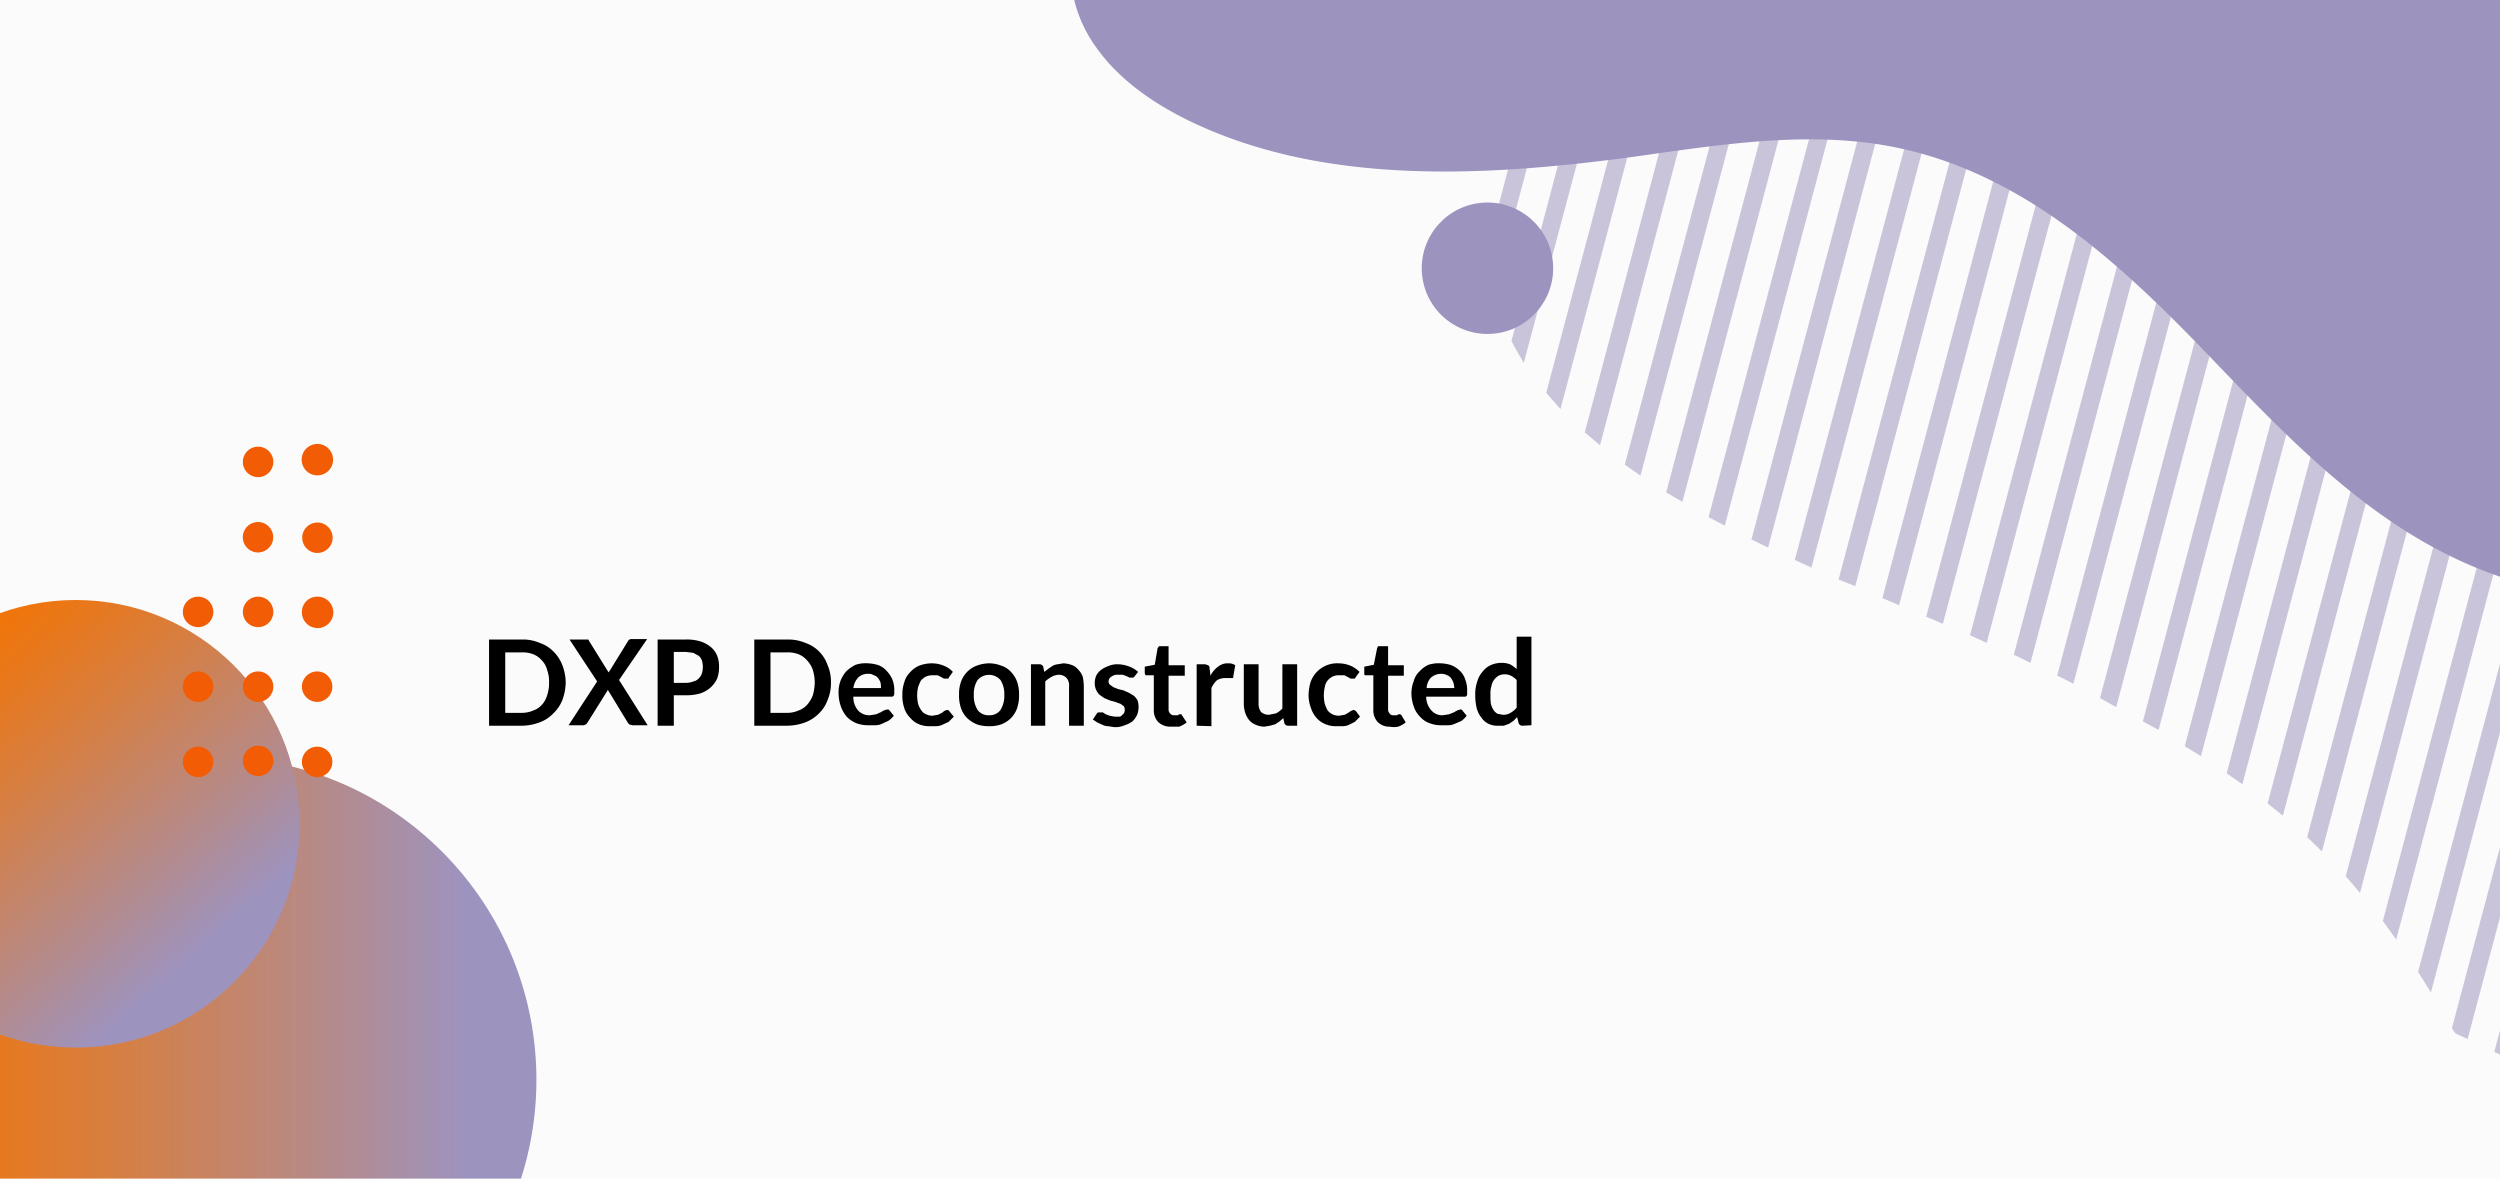 <svg xmlns="http://www.w3.org/2000/svg" xmlns:xlink="http://www.w3.org/1999/xlink" viewBox="0 0 525 248"><defs><style>.cls-1{fill:none;}.cls-2{clip-path:url(#clip-path);}.cls-3{fill:#fcfbfb;}.cls-4{opacity:0.53;}.cls-5{fill:#9d93bf;}.cls-6{fill:url(#Dégradé_sans_nom_51);}.cls-7{fill:url(#Dégradé_sans_nom_51-2);}.cls-8{fill:#f25c05;}</style><clipPath id="clip-path"><rect class="cls-1" y="-0.5" width="525" height="248"/></clipPath><linearGradient id="Dégradé_sans_nom_51" x1="-22.86" y1="226.72" x2="112.7" y2="226.72" gradientTransform="translate(173.5 34.6) rotate(45)" gradientUnits="userSpaceOnUse"><stop offset="0" stop-color="#f27405"/><stop offset="0.12" stop-color="#ea7717"/><stop offset="0.36" stop-color="#d57f45"/><stop offset="0.69" stop-color="#b38b8e"/><stop offset="0.89" stop-color="#9d93bf"/></linearGradient><linearGradient id="Dégradé_sans_nom_51-2" x1="-9.91" y1="250.63" x2="84.09" y2="250.63" gradientTransform="matrix(0.67, 0.74, -0.74, 0.67, 177.62, -22.09)" xlink:href="#Dégradé_sans_nom_51"/></defs><g id="Visual_9_Infographics" data-name="Visual 9 Infographics"><g class="cls-2"><rect class="cls-3" x="-6.4" y="-12.5" width="536.4" height="268"/><g class="cls-4"><path class="cls-5" d="M527.3,222.5,579.8,24.8q-1.3-1.7-3-3.3l-53,199.4Z"/><path class="cls-5" d="M518.2,218.2,571.8,16.6a38.2,38.2,0,0,0-3.2-2.7l-53.7,202,.7,1.1Z"/><path class="cls-5" d="M507.8,204.1,559.9,8l3.3,2.1L510.5,208.4Z"/><path class="cls-5" d="M500.4,193.4,550.8,3.8l1.8.7,1.7.7L503.2,197.3Z"/><path class="cls-5" d="M492.6,184,541.3.9l3.6.9L495.6,187.5Z"/><path class="cls-5" d="M484.5,175.8,531.5-.9l3.7.6L487.6,178.8Z"/><path class="cls-5" d="M476.2,168.7,521.5-1.8l3.8.2L479.4,171.3Z"/><path class="cls-5" d="M467.6,162.4,511.3-2.3h3.9L470.9,164.7Z"/><path class="cls-5" d="M458.8,156.7,501.1-2.5H505L462.2,158.8Z"/><path class="cls-5" d="M450,151.5,490.9-2.7h3.9l-41.5,156Z"/><path class="cls-5" d="M441,146.6,480.7-2.8h3.9L444.4,148.5Z"/><path class="cls-5" d="M432,141.9,470.5-3h3.9l-39,146.6-1.9-1Z"/><path class="cls-5" d="M422.9,137.5,460.3-3.2h3.9L426.4,139.2Z"/><path class="cls-5" d="M413.7,133.4,450.1-3.4H454L417.2,135Z"/><path class="cls-5" d="M404.5,129.5l35.4-133h3.9L408,131Z"/><path class="cls-5" d="M395.3,125.6,429.7-3.7h3.9L398.8,127.1Z"/><path class="cls-5" d="M386.1,121.7,419.5-3.9h3.9l-33.8,127Z"/><path class="cls-5" d="M376.9,117.6,409.3-4.1h3.9L380.4,119.2Z"/><path class="cls-5" d="M367.8,113.3,399-4.1h3.9L371.3,115Z"/><path class="cls-5" d="M358.8,108.6,388.7-3.9h3.9L362.2,110.4Z"/><path class="cls-5" d="M349.9,103.4,378.2-3.1l4-.3L353.3,105.4Z"/><path class="cls-5" d="M341.2,97.6,367.6-1.5l4.1-.7L344.5,99.9l-2.4-1.7Z"/><path class="cls-5" d="M332.8,90.8,356.6,1.3A33.1,33.1,0,0,1,360.8.1L336,93.5Z"/><path class="cls-5" d="M324.7,82.5,345.1,5.8l3.1-1.4,1.3-.6L327.7,85.9Z"/><path class="cls-5" d="M317.4,71.6l15.3-57.8c1.6-1.2,3.2-2.5,4.9-3.6L320,76.2C319.1,74.7,318.2,73.2,317.4,71.6Z"/><path class="cls-5" d="M312.5,51.5l5.1-19.4a56.7,56.7,0,0,1,6.5-9.7L313.6,61.7a38.6,38.6,0,0,1-.9-4.9A31.7,31.7,0,0,1,312.5,51.5Z"/></g><path class="cls-5" d="M534-5.5V123.7q-3.7-.9-7.5-2.1c-26.3-8.4-45.1-28.7-63.3-47.6s-39-38.2-66.4-43.3c-17.9-3.3-36.3-.2-54.3,2.3-30.6,4.1-63.3,5.8-90.8-6.7-8.6-3.9-16.6-9.3-21.6-16.5a28.3,28.3,0,0,1-5.3-15.3Z"/><circle class="cls-5" cx="312.4" cy="56.2" r="13.8" transform="translate(-5 50.8) rotate(-9.2)"/><rect class="cls-1" y="-0.5" width="525" height="248"/><circle class="cls-6" cx="44.9" cy="226.7" r="67.8" transform="translate(-147.2 98.2) rotate(-45)"/><circle class="cls-7" cx="15.9" cy="173" r="47"/><path class="cls-8" d="M63.4,97.1a3.3,3.3,0,0,0,6.5,0,3.3,3.3,0,1,0-6.5,0Z"/><circle class="cls-8" cx="66.6" cy="112.8" r="3.2" transform="translate(-59.1 149.6) rotate(-75.7)"/><path class="cls-8" d="M63.4,128.5a3.3,3.3,0,1,0,3.2-3.2A3.2,3.2,0,0,0,63.4,128.5Z"/><circle class="cls-8" cx="66.6" cy="144.2" r="3.2"/><circle class="cls-8" cx="66.6" cy="160" r="3.2"/><path class="cls-8" d="M51,97.1a3.2,3.2,0,1,0,3.2-3.3A3.2,3.2,0,0,0,51,97.1Z"/><circle class="cls-8" cx="54.2" cy="112.8" r="3.2" transform="translate(-65 151) rotate(-82.1)"/><path class="cls-8" d="M51,128.5a3.2,3.2,0,1,0,3.2-3.2A3.2,3.2,0,0,0,51,128.5Z"/><circle class="cls-8" cx="54.2" cy="144.2" r="3.2"/><circle class="cls-8" cx="54.2" cy="160" r="3.2" transform="translate(-106.8 210.9) rotate(-88.9)"/><path class="cls-8" d="M38.4,128.5a3.2,3.2,0,1,0,3.2-3.2A3.2,3.2,0,0,0,38.4,128.5Z"/><path class="cls-8" d="M38.4,144.2a3.2,3.2,0,1,0,3.2-3.2A3.2,3.2,0,0,0,38.4,144.2Z"/><path class="cls-8" d="M38.4,160a3.2,3.2,0,1,0,6.4,0,3.2,3.2,0,1,0-6.4,0Z"/></g><path d="M118.8,143.3a11.1,11.1,0,0,1-.7,3.7,7.7,7.7,0,0,1-1.9,2.8,7.3,7.3,0,0,1-2.9,1.9,10.6,10.6,0,0,1-3.7.7h-6.9V134.3h6.9a8.7,8.7,0,0,1,3.7.7,7.1,7.1,0,0,1,2.9,1.8,8.1,8.1,0,0,1,1.9,2.9A10.5,10.5,0,0,1,118.8,143.3Zm-3.5,0a6.8,6.8,0,0,0-.4-2.6,4.3,4.3,0,0,0-1.1-2,4.6,4.6,0,0,0-1.8-1.3,6.1,6.1,0,0,0-2.4-.4h-3.5v12.7h3.5a6,6,0,0,0,2.4-.5,4.4,4.4,0,0,0,1.8-1.2,4.9,4.9,0,0,0,1.1-2A7.7,7.7,0,0,0,115.3,143.3Z"/><path d="M125.4,143.1l-5.8-8.8h3.9c.1,0,.1.1.2.3l4.1,6.6.2-.3.2-.3,3.7-6a.8.8,0,0,1,.7-.4h3.3l-5.9,8.6,6,9.5h-3.3l-.6-.2-.3-.4-4.2-6.9v.2l-.2.3-4,6.4-.3.4-.5.2h-3.2Z"/><path d="M141.5,146v6.4h-3.4V134.3H144a9.7,9.7,0,0,1,3.1.4,6.6,6.6,0,0,1,2.2,1.2,4.6,4.6,0,0,1,1.3,1.8,5.9,5.9,0,0,1,.4,2.3,6.9,6.9,0,0,1-.4,2.5,5.9,5.9,0,0,1-1.3,1.8,6.1,6.1,0,0,1-2.2,1.3,9.7,9.7,0,0,1-3.1.4Zm0-2.6H144a4.1,4.1,0,0,0,1.6-.3,2,2,0,0,0,1.1-.6,2.6,2.6,0,0,0,.7-1.1,4.7,4.7,0,0,0,0-2.7,2.3,2.3,0,0,0-.7-1l-1.1-.6-1.6-.2h-2.5Z"/><path d="M174.5,143.3a9,9,0,0,1-.7,3.7,7.5,7.5,0,0,1-1.8,2.8,8.1,8.1,0,0,1-2.9,1.9,11.2,11.2,0,0,1-3.8.7h-6.9V134.3h6.9a9.2,9.2,0,0,1,3.8.7,7.5,7.5,0,0,1,4.7,4.7A8.6,8.6,0,0,1,174.5,143.3Zm-3.4,0a9.5,9.5,0,0,0-.4-2.6,5.6,5.6,0,0,0-1.2-2,4.6,4.6,0,0,0-1.8-1.3,6.1,6.1,0,0,0-2.4-.4h-3.5v12.7h3.5a6,6,0,0,0,2.4-.5,4.4,4.4,0,0,0,1.8-1.2,6.7,6.7,0,0,0,1.2-2A11,11,0,0,0,171.1,143.3Z"/><path d="M182.3,139.3a7.8,7.8,0,0,1,2.2.4,4.3,4.3,0,0,1,1.7,1.2,5.7,5.7,0,0,1,1.2,1.8,6.1,6.1,0,0,1,.4,2.4v.6c0,.2-.1.3-.1.4l-.3.2h-8.2a4.3,4.3,0,0,0,1,2.9,3.2,3.2,0,0,0,2.5,1l1.3-.2.9-.4.7-.4.6-.2h.4l.2.2.9,1.1a4.3,4.3,0,0,1-1.2,1.1l-1.3.6a3.2,3.2,0,0,1-1.4.3h-1.4a6.9,6.9,0,0,1-2.5-.4,6.3,6.3,0,0,1-2-1.3,6.7,6.7,0,0,1-1.3-2.2,8.4,8.4,0,0,1-.5-2.9,6.9,6.9,0,0,1,.4-2.5,6.7,6.7,0,0,1,1.2-2,7.2,7.2,0,0,1,2-1.4A6.7,6.7,0,0,1,182.3,139.3Zm0,2.2a2.9,2.9,0,0,0-2.1.8,4.1,4.1,0,0,0-1,2.2H185a4.9,4.9,0,0,0-.1-1.2,4.1,4.1,0,0,0-.5-.9,1.8,1.8,0,0,0-.9-.6A2.1,2.1,0,0,0,182.3,141.5Z"/><path d="M199.3,142.2c-.1.2-.1.3-.2.3h-.9l-.5-.3-.8-.4h-1a3.7,3.7,0,0,0-1.5.3,3.9,3.9,0,0,0-1,.8,9.8,9.8,0,0,0-.6,1.4,8.8,8.8,0,0,0-.2,1.7,9,9,0,0,0,.2,1.8,4.6,4.6,0,0,0,.7,1.4,2,2,0,0,0,1,.8,2.8,2.8,0,0,0,1.3.3l1.2-.2.8-.4.5-.4.5-.2a.6.6,0,0,1,.6.3l.9,1.1-1.1,1.1-1.3.6a3.1,3.1,0,0,1-1.3.3h-1.4a5.4,5.4,0,0,1-2.2-.4,4.6,4.6,0,0,1-1.8-1.3,5,5,0,0,1-1.3-2.1,7.9,7.9,0,0,1-.4-2.8,7.5,7.5,0,0,1,.4-2.6,4.5,4.5,0,0,1,1.2-2.1,5.5,5.5,0,0,1,1.9-1.4,7.6,7.6,0,0,1,2.7-.5,6.6,6.6,0,0,1,2.5.5,5,5,0,0,1,1.9,1.3Z"/><path d="M207.7,139.3a7.1,7.1,0,0,1,2.6.5,4.6,4.6,0,0,1,2,1.3,5.7,5.7,0,0,1,1.3,2.1,7.7,7.7,0,0,1,.4,2.7,8.2,8.2,0,0,1-.4,2.8,5.7,5.7,0,0,1-1.3,2.1,5.8,5.8,0,0,1-2,1.3,7.1,7.1,0,0,1-2.6.4,7.5,7.5,0,0,1-2.6-.4,6.9,6.9,0,0,1-2-1.3,5.7,5.7,0,0,1-1.3-2.1,8.2,8.2,0,0,1-.4-2.8,7.7,7.7,0,0,1,.4-2.7,5.7,5.7,0,0,1,1.3-2.1,5.3,5.3,0,0,1,2-1.3A7.5,7.5,0,0,1,207.7,139.3Zm0,10.9a2.8,2.8,0,0,0,2.4-1.1,5.6,5.6,0,0,0,.8-3.2,5.4,5.4,0,0,0-.8-3.1,3.2,3.2,0,0,0-4.8,0,5.4,5.4,0,0,0-.8,3.1,5.6,5.6,0,0,0,.8,3.2A2.8,2.8,0,0,0,207.7,150.2Z"/><path d="M216.5,152.4V139.5h1.8a.8.8,0,0,1,.8.6l.2,1,.9-.7.9-.6a2.9,2.9,0,0,1,1-.3l1.2-.2a5.8,5.8,0,0,1,1.9.4,3.2,3.2,0,0,1,1.3,1,3.8,3.8,0,0,1,.9,1.5,12.3,12.3,0,0,1,.2,2v8.2h-3.1v-8.2a2.4,2.4,0,0,0-.5-1.8,2.2,2.2,0,0,0-1.6-.7,3.3,3.3,0,0,0-1.5.4,6.1,6.1,0,0,0-1.4,1v9.3Z"/><path d="M238.3,142l-.3.3h-.8l-.6-.3-.8-.3h-1a2,2,0,0,0-1.4.4,1.1,1.1,0,0,0-.6,1,.9.9,0,0,0,.3.7l.7.5,1,.4,1.2.3,1.1.5,1,.6a3.9,3.9,0,0,1,.8,1,4.4,4.4,0,0,1,.2,1.3,4.7,4.7,0,0,1-.3,1.7,4.5,4.5,0,0,1-1,1.4,6,6,0,0,1-1.6.8,5.1,5.1,0,0,1-2.2.4l-1.3-.2a2.7,2.7,0,0,1-1.2-.3l-1.1-.5-.9-.6.8-1.2c0-.1.2-.2.3-.3h1l.6.4.8.3,1.1.2h1a.9.9,0,0,0,.6-.4,1,1,0,0,0,.4-.5,1.3,1.3,0,0,0,.1-.6,1.4,1.4,0,0,0-.2-.7l-.7-.5-1.1-.4-1.1-.3-1.2-.5-1-.7a3.6,3.6,0,0,1-.7-1,3.3,3.3,0,0,1-.3-1.5,4,4,0,0,1,.3-1.5,3.5,3.5,0,0,1,1-1.2,5.3,5.3,0,0,1,1.5-.8,4.6,4.6,0,0,1,2.1-.4,6.9,6.9,0,0,1,2.4.5,5.4,5.4,0,0,1,1.8,1.1Z"/><path d="M245.8,152.6a3.6,3.6,0,0,1-2.6-1,3.6,3.6,0,0,1-.9-2.6v-7.2h-1.7a.8.8,0,0,1-.2-.5V140l2.1-.4.6-3.5.3-.4h2v4h3.4v2.2h-3.4v7a1.2,1.2,0,0,0,.3.9.9.9,0,0,0,.8.4h.9l.2-.2h.5c0,.1.1.1.1.2l1,1.5a5.1,5.1,0,0,1-1.6.9Z"/><path d="M251.3,152.4V139.5h1.8l.6.2a.6.6,0,0,1,.3.6l.2,1.6a5.1,5.1,0,0,1,1.6-1.9,3.1,3.1,0,0,1,2.1-.7,2.4,2.4,0,0,1,1.5.4L259,142c0,.2,0,.3-.1.4h-1.7a3.1,3.1,0,0,0-1.7.5,5,5,0,0,0-1.1,1.6v8Z"/><path d="M264.3,139.5v8.2a3,3,0,0,0,.5,1.8,2.4,2.4,0,0,0,1.7.6l1.5-.3a5.7,5.7,0,0,0,1.3-1v-9.3h3.1v12.9h-1.9a.8.8,0,0,1-.8-.6l-.2-1-.8.7-.9.6-1.1.3-1.2.2a4.8,4.8,0,0,1-1.8-.4,3.6,3.6,0,0,1-1.4-1,5.3,5.3,0,0,1-.8-1.5,6.4,6.4,0,0,1-.3-2v-8.2Z"/><path d="M284.7,142.2q-.1.3-.3.3h-.8l-.5-.3-.8-.4h-1.1a3.2,3.2,0,0,0-1.4.3,3.9,3.9,0,0,0-1,.8,3,3,0,0,0-.6,1.4,8.8,8.8,0,0,0-.2,1.7,9,9,0,0,0,.2,1.8,9.8,9.8,0,0,0,.6,1.4,3.5,3.5,0,0,0,1,.8,3.2,3.2,0,0,0,1.4.3l1.2-.2.7-.4.6-.4.5-.2a.9.9,0,0,1,.6.3l.8,1.1-1.1,1.1-1.2.6a3.1,3.1,0,0,1-1.3.3h-1.4a5.4,5.4,0,0,1-2.2-.4,5,5,0,0,1-1.9-1.3,6.1,6.1,0,0,1-1.2-2.1,7.8,7.8,0,0,1-.5-2.8,10.9,10.9,0,0,1,.4-2.6,5.9,5.9,0,0,1,5.9-4,6.6,6.6,0,0,1,2.5.5,5.9,5.9,0,0,1,1.9,1.3Z"/><path d="M291.8,152.6a3.4,3.4,0,0,1-2.5-1,3.6,3.6,0,0,1-.9-2.6v-7.2h-1.8a.7.7,0,0,1-.1-.5V140l2-.4.7-3.5.2-.4h2.1v4h3.3v2.2h-3.3v7a1.2,1.2,0,0,0,.3.9.8.8,0,0,0,.8.4h.8c.1-.1.2-.1.2-.2h.5c0,.1.1.1.2.2l.9,1.5a5.1,5.1,0,0,1-1.6.9A4.8,4.8,0,0,1,291.8,152.6Z"/><path d="M302.6,139.3a7.8,7.8,0,0,1,2.2.4,5.7,5.7,0,0,1,1.8,1.2,4.2,4.2,0,0,1,1.1,1.8,6.1,6.1,0,0,1,.4,2.4v.6c0,.2,0,.3-.1.4l-.2.2h-8.3a4.3,4.3,0,0,0,1.1,2.9,3,3,0,0,0,2.4,1l1.3-.2,1-.4.7-.4.6-.2h.3c.1.1.2.1.2.2l.9,1.1a5.7,5.7,0,0,1-1.1,1.1l-1.4.6a3.2,3.2,0,0,1-1.4.3h-1.4a6.4,6.4,0,0,1-2.4-.4,4.6,4.6,0,0,1-2-1.3,5.5,5.5,0,0,1-1.4-2.2,8.4,8.4,0,0,1-.5-2.9,7,7,0,0,1,.5-2.5,4.1,4.1,0,0,1,1.2-2,5.5,5.5,0,0,1,1.9-1.4A7.1,7.1,0,0,1,302.6,139.3Zm.1,2.2a3.3,3.3,0,0,0-2.2.8,3.4,3.4,0,0,0-.9,2.2h5.8a5,5,0,0,0-.2-1.2,4.1,4.1,0,0,0-.5-.9,1.6,1.6,0,0,0-.8-.6A2.7,2.7,0,0,0,302.7,141.5Z"/><path d="M319.7,152.4a.8.8,0,0,1-.8-.6l-.3-1.2-.8.8-.9.6-1.1.4h-1.3a4.1,4.1,0,0,1-1.9-.4,3.7,3.7,0,0,1-1.5-1.3,5.4,5.4,0,0,1-1-2,12,12,0,0,1-.3-2.8,8,8,0,0,1,.4-2.7,5.3,5.3,0,0,1,1.1-2.1,4.6,4.6,0,0,1,1.7-1.4,5.6,5.6,0,0,1,2.3-.5,4.8,4.8,0,0,1,1.8.3,7.1,7.1,0,0,1,1.4,1v-6.8h3.1v18.6Zm-4.1-2.3a2.7,2.7,0,0,0,1.6-.4,4.5,4.5,0,0,0,1.3-1.1v-5.8a4.7,4.7,0,0,0-1.2-.9,3,3,0,0,0-2.6,0,3.4,3.4,0,0,0-.9.8,3,3,0,0,0-.6,1.4,5.3,5.3,0,0,0-.2,1.9,10.9,10.9,0,0,0,.1,1.9,5.2,5.2,0,0,0,.6,1.3,2.7,2.7,0,0,0,.8.7Z"/></g></svg>